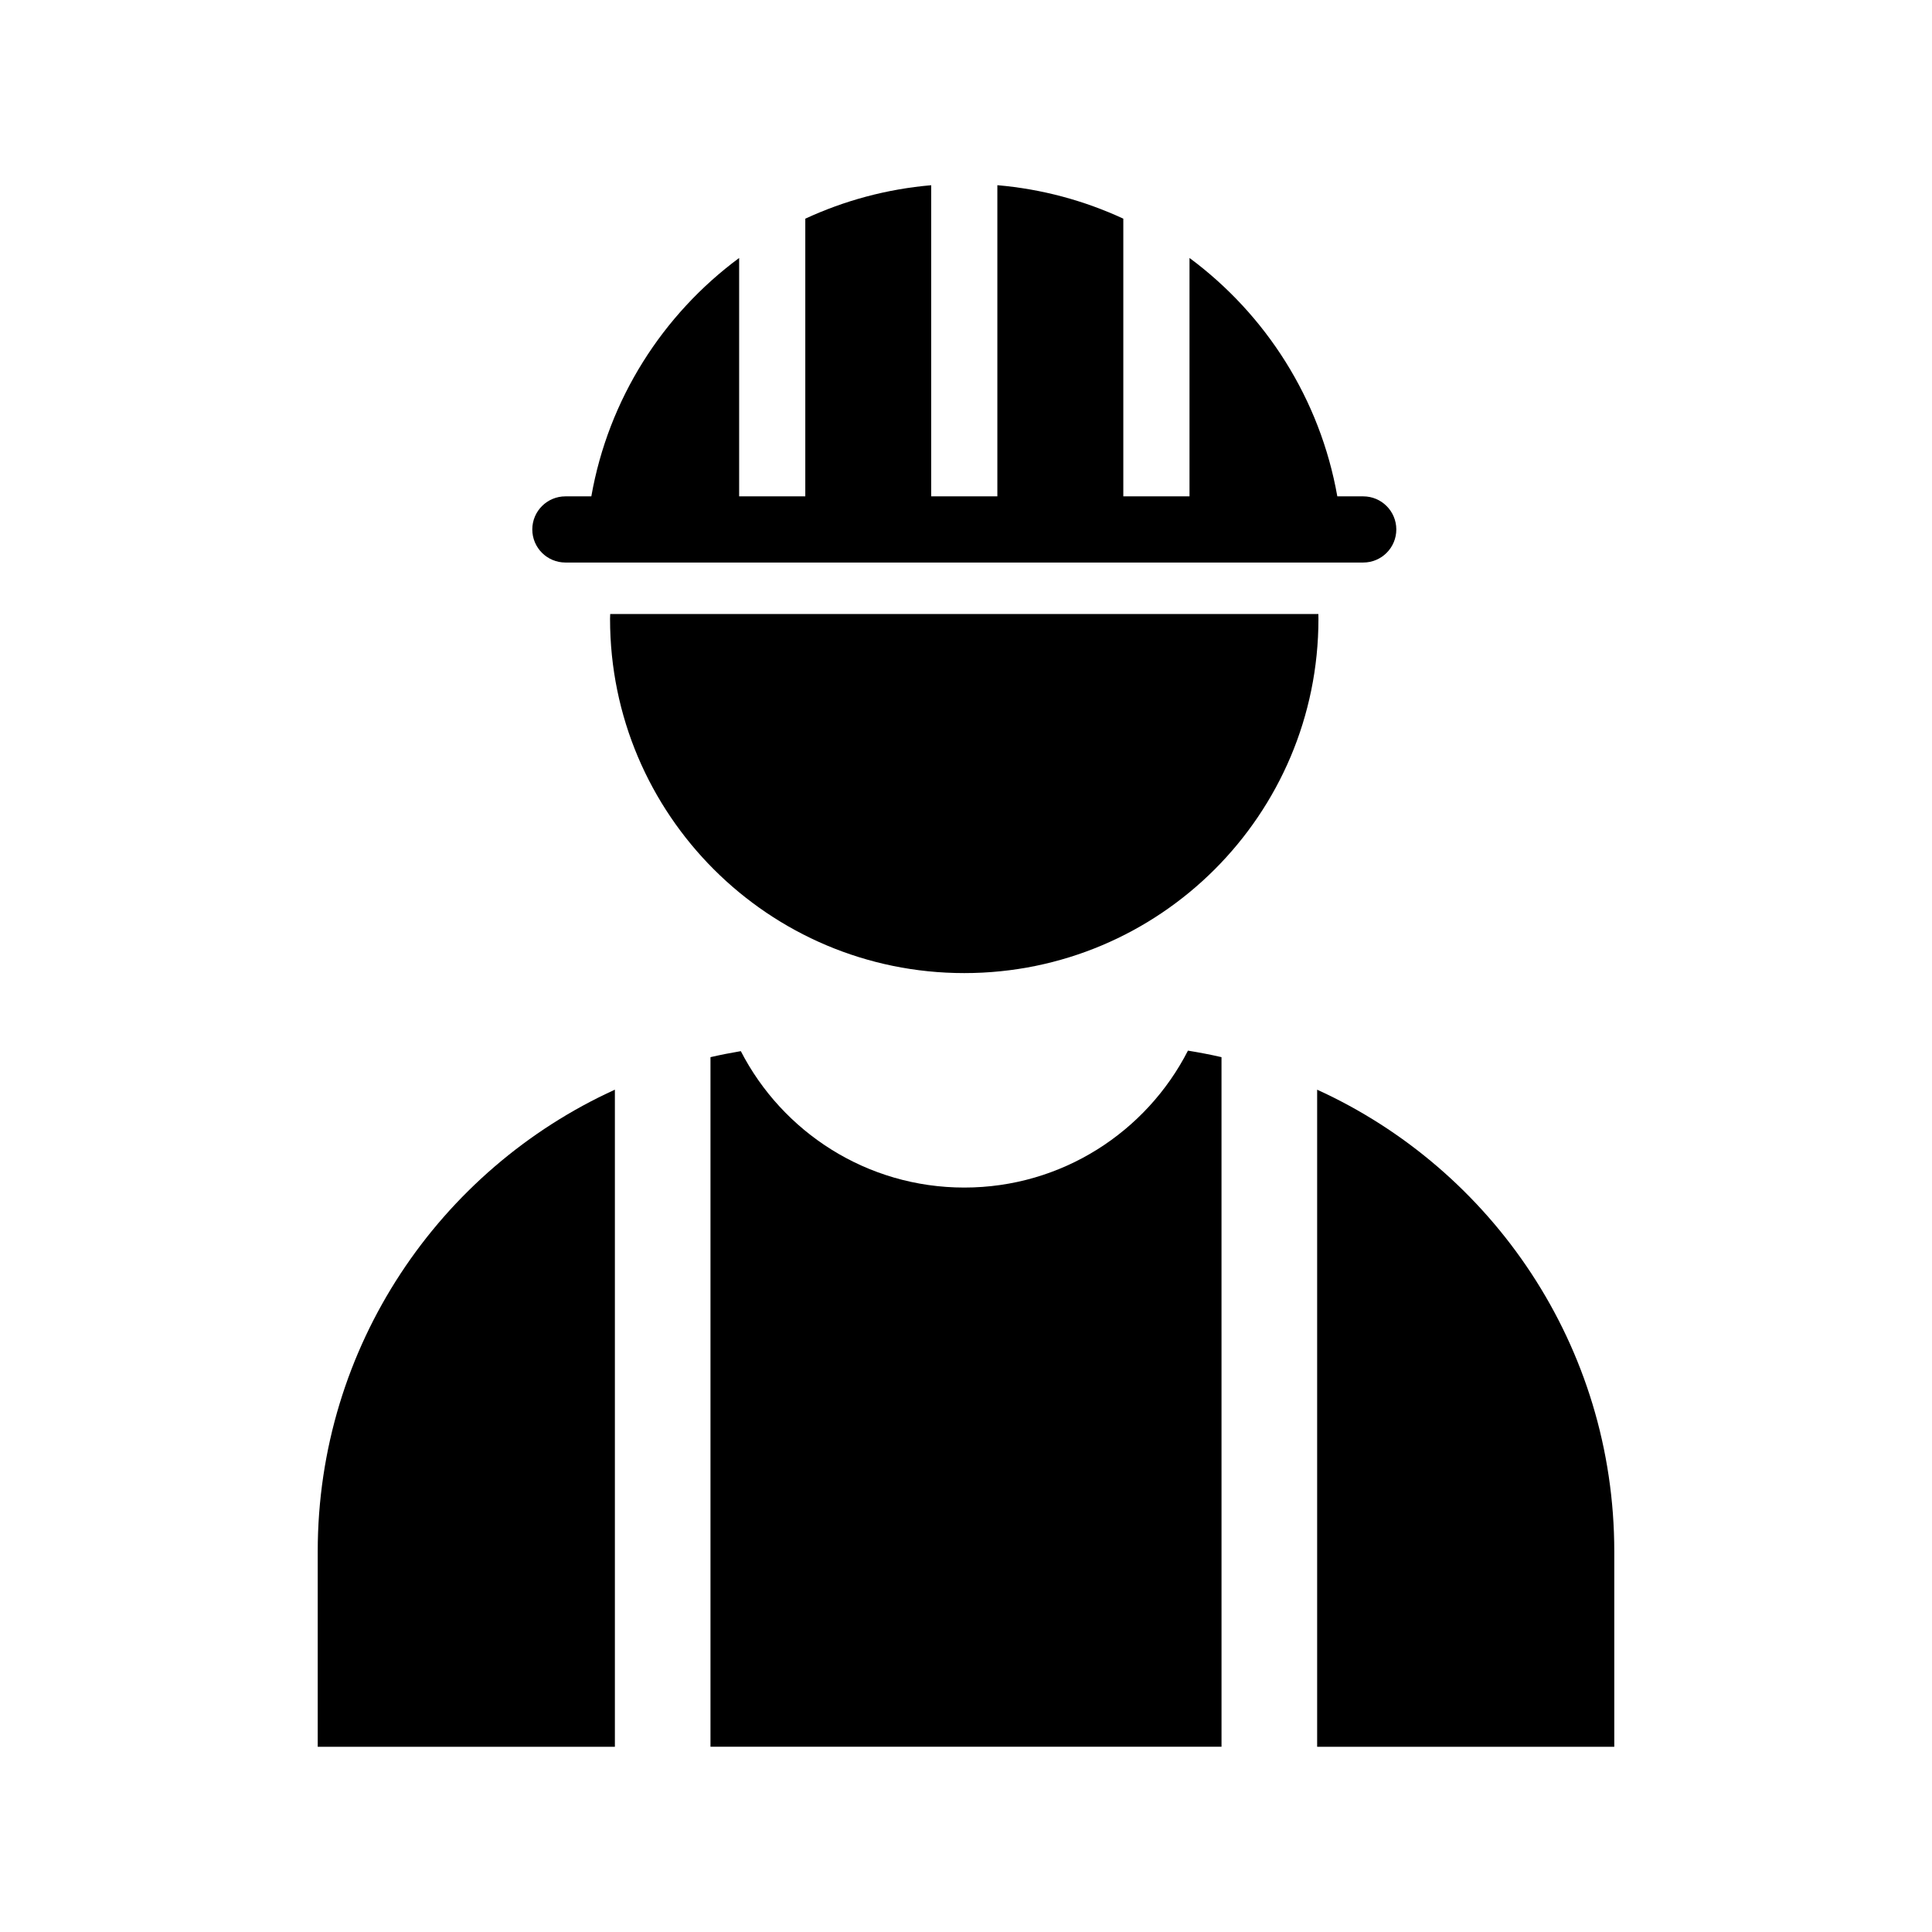 <?xml version="1.0" encoding="UTF-8"?>
<!-- Uploaded to: SVG Repo, www.svgrepo.com, Generator: SVG Repo Mixer Tools -->
<svg fill="#000000" width="800px" height="800px" version="1.1" viewBox="144 144 512 512" xmlns="http://www.w3.org/2000/svg">
 <g>
  <path d="m228.2 555.17v51.746h78.75v-174.14c-46.449 21.176-78.75 68.016-78.75 122.4z"/>
  <path d="m571.8 555.17c0-54.383-32.293-101.22-78.742-122.39v174.14l78.742-0.004z"/>
  <path d="m458.82 422.43c-11.027 21.539-33.43 36.285-59.277 36.285-25.801 0-48.168-14.688-59.219-36.152-2.707 0.457-5.391 0.984-8.039 1.594v182.75h135.43l-0.004-182.75c-2.93-0.676-5.894-1.238-8.891-1.727z"/>
  <path d="m505.26 275.54h-6.856c-4.555-25.801-18.953-48.199-39.172-63.176v63.176h-17.543v-73.594c-10.293-4.766-21.547-7.848-33.379-8.867v82.453h-17.531v-82.445c-11.828 1.02-23.062 4.098-33.367 8.867v73.586h-17.531v-63.176c-20.234 14.977-34.637 37.379-39.172 63.176h-6.867c-4.84 0-8.777 3.926-8.777 8.766 0 4.848 3.934 8.77 8.777 8.77h211.43c4.852 0 8.766-3.926 8.766-8.77-0.004-4.84-3.926-8.766-8.773-8.766z"/>
  <path d="m305.67 308.02c0 51.836 42.039 93.859 93.875 93.859s93.855-42.023 93.855-93.859c0-0.438-0.02-0.867-0.02-1.305h-187.67c-0.004 0.438-0.043 0.867-0.043 1.305z"/>
 </g>
</svg>